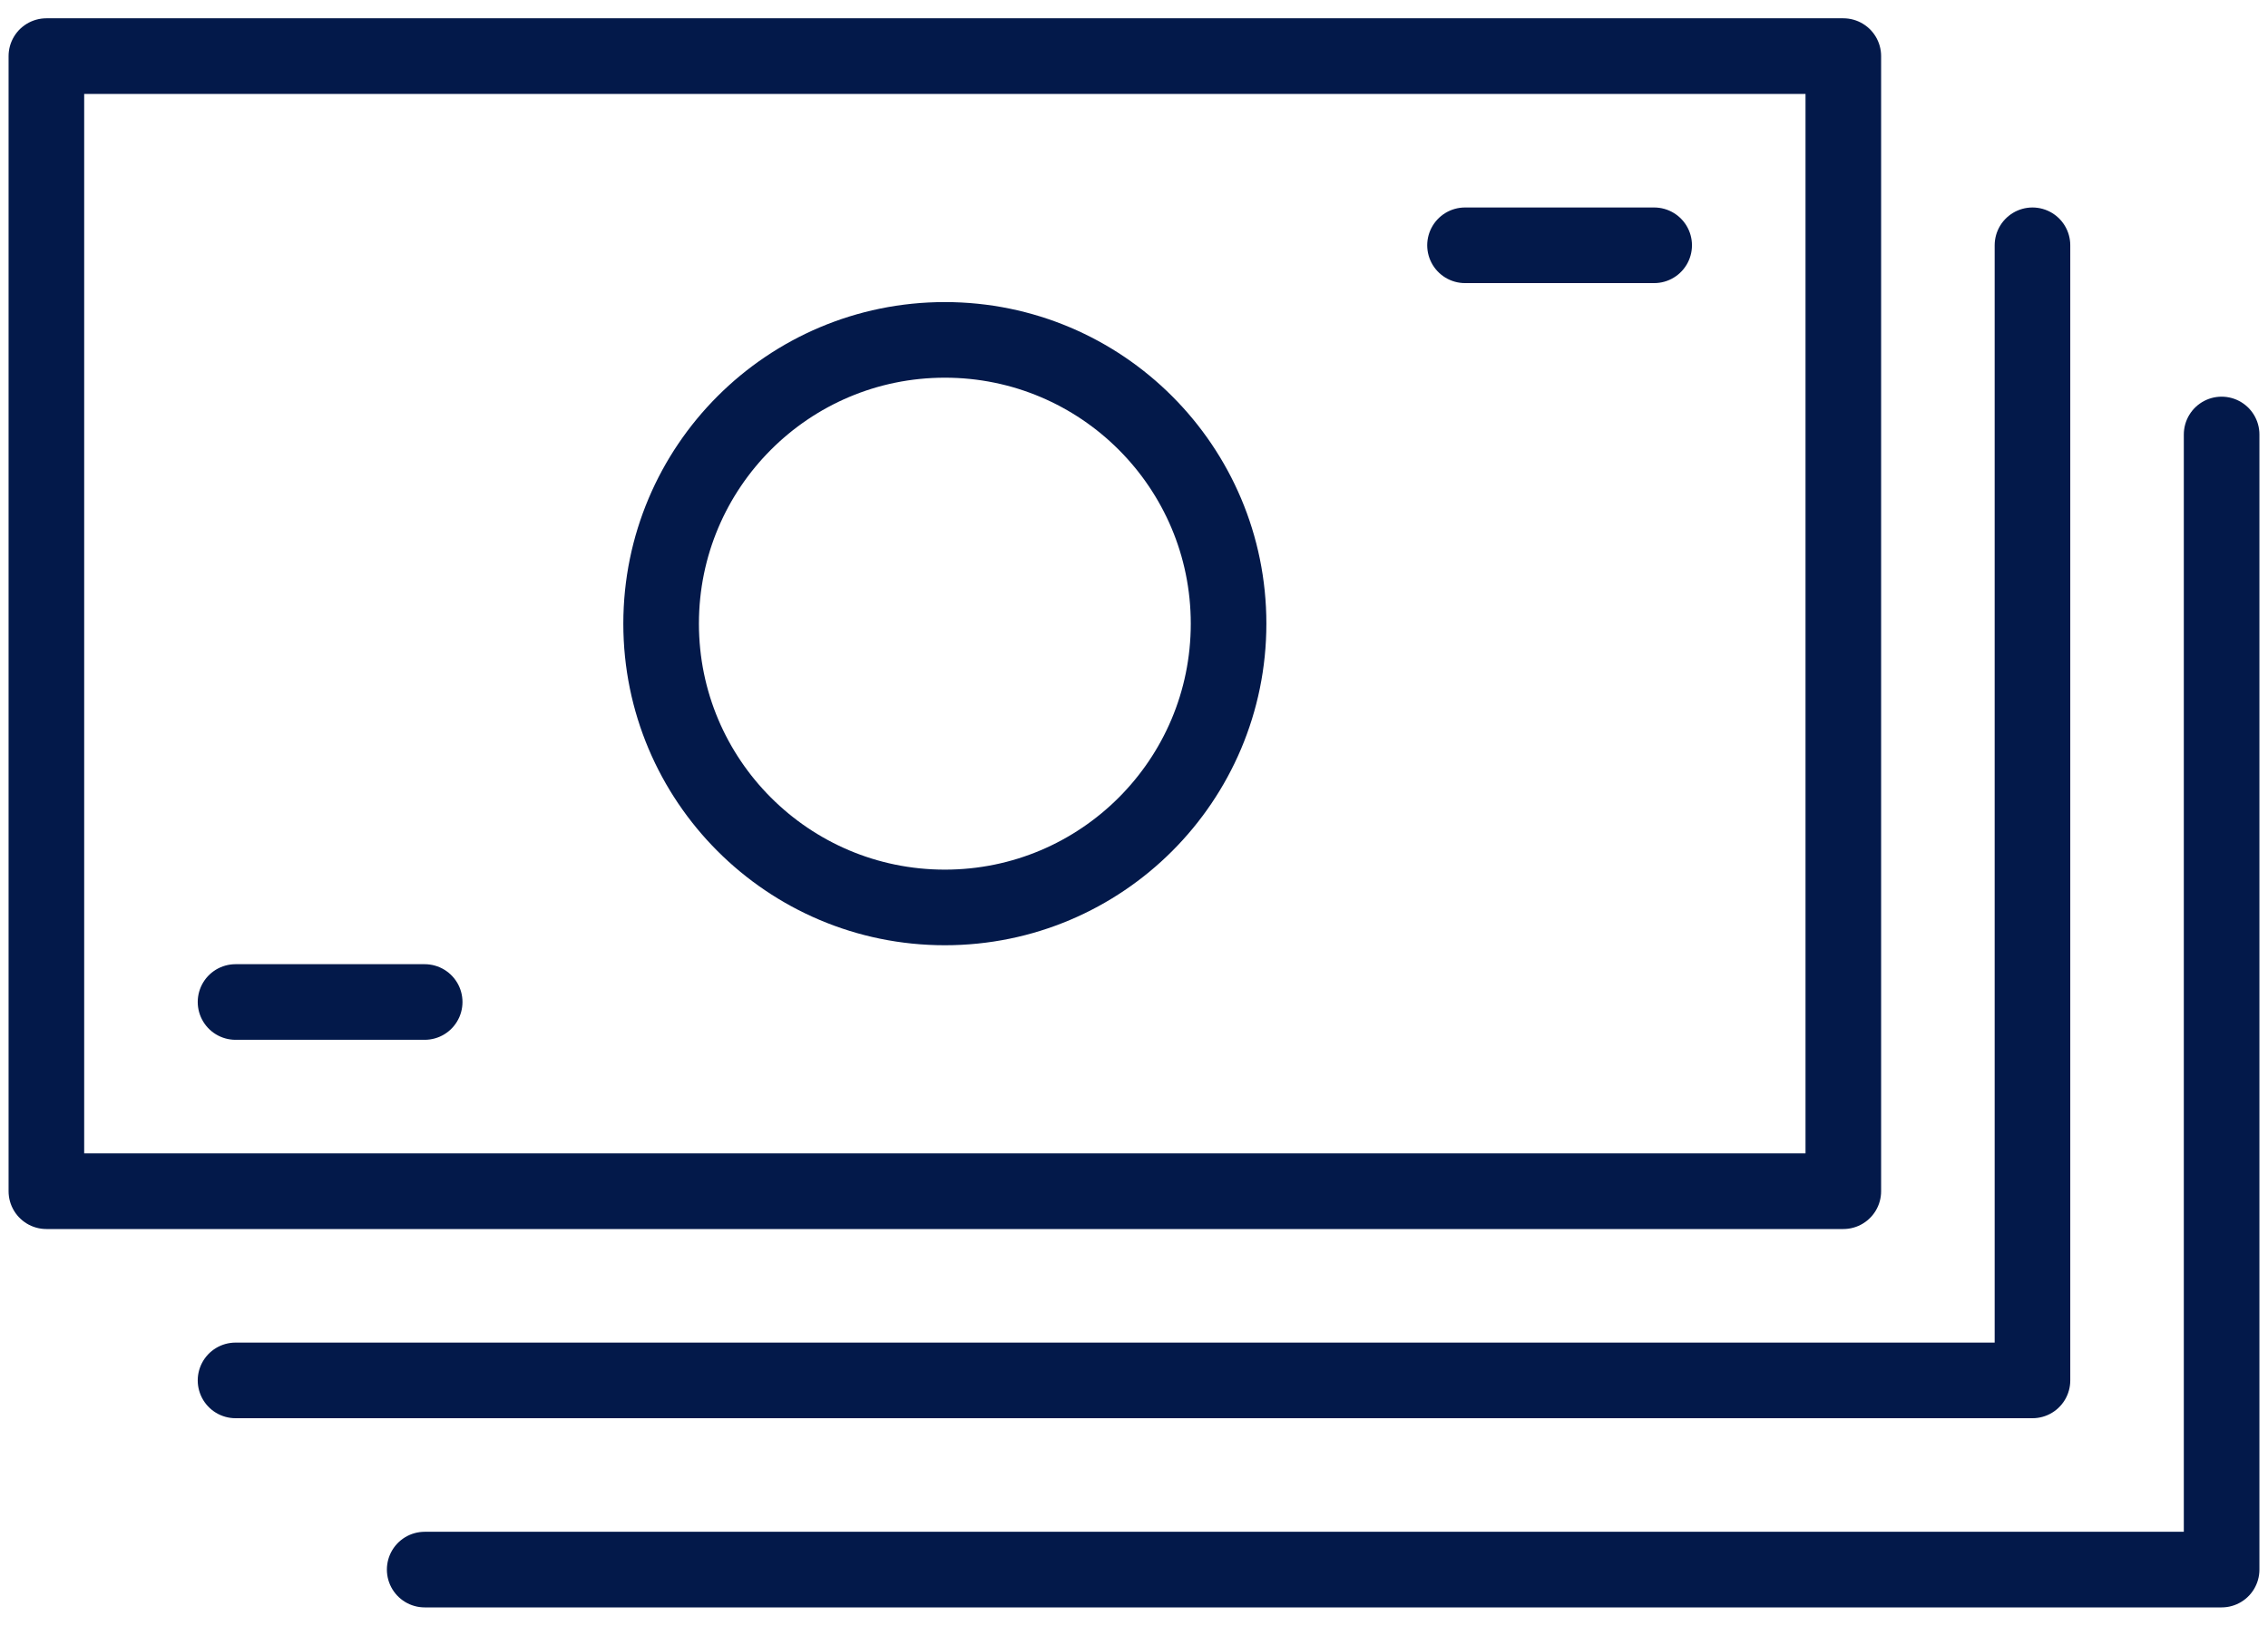 <svg xmlns="http://www.w3.org/2000/svg" xmlns:xlink="http://www.w3.org/1999/xlink" width="60" height="43" viewBox="0 0 60 43">
  <defs>
    <clipPath id="clip-path">
      <rect id="Rectangle_809" data-name="Rectangle 809" width="60" height="43" transform="translate(0.176 0.001)" fill="none" stroke="#03194a" stroke-width="2"/>
    </clipPath>
  </defs>
  <g id="Group_8645" data-name="Group 8645" transform="translate(0.026 0.309)">
    <g id="Group_8642" data-name="Group 8642" transform="translate(-0.202 -0.31)">
      <g id="Group_8641" data-name="Group 8641" transform="translate(0 0)" clip-path="url(#clip-path)">
        <rect id="Rectangle_808" data-name="Rectangle 808" width="47.538" height="30.024" transform="translate(1.403 1.485)" fill="none" stroke="#03194a" stroke-linecap="round" stroke-linejoin="round" stroke-width="2"/>
      </g>
    </g>
    <path id="Path_1309" data-name="Path 1309" d="M50.038,2.5V32.524H2.5" transform="translate(3.705 3.679)" fill="none" stroke="#03194a" stroke-linecap="round" stroke-linejoin="round" stroke-width="2"/>
    <g id="Group_8644" data-name="Group 8644" transform="translate(-0.202 -0.31)">
      <g id="Group_8643" data-name="Group 8643" transform="translate(0 0)" clip-path="url(#clip-path)">
        <path id="Path_1310" data-name="Path 1310" d="M52.038,4.5V34.524H4.5" transform="translate(6.911 6.993)" fill="none" stroke="#03194a" stroke-linecap="round" stroke-linejoin="round" stroke-width="2"/>
        <circle id="Ellipse_59" data-name="Ellipse 59" cx="7.506" cy="7.506" r="7.506" transform="translate(17.666 8.991)" fill="none" stroke="#03194a" stroke-linecap="round" stroke-linejoin="round" stroke-width="2"/>
        <line id="Line_132" data-name="Line 132" x2="5.004" transform="translate(6.407 26.504)" fill="none" stroke="#03194a" stroke-linecap="round" stroke-linejoin="round" stroke-width="2"/>
        <line id="Line_133" data-name="Line 133" x2="5.004" transform="translate(38.933 6.489)" fill="none" stroke="#03194a" stroke-linecap="round" stroke-linejoin="round" stroke-width="2"/>
      </g>
    </g>
  </g>
</svg>
